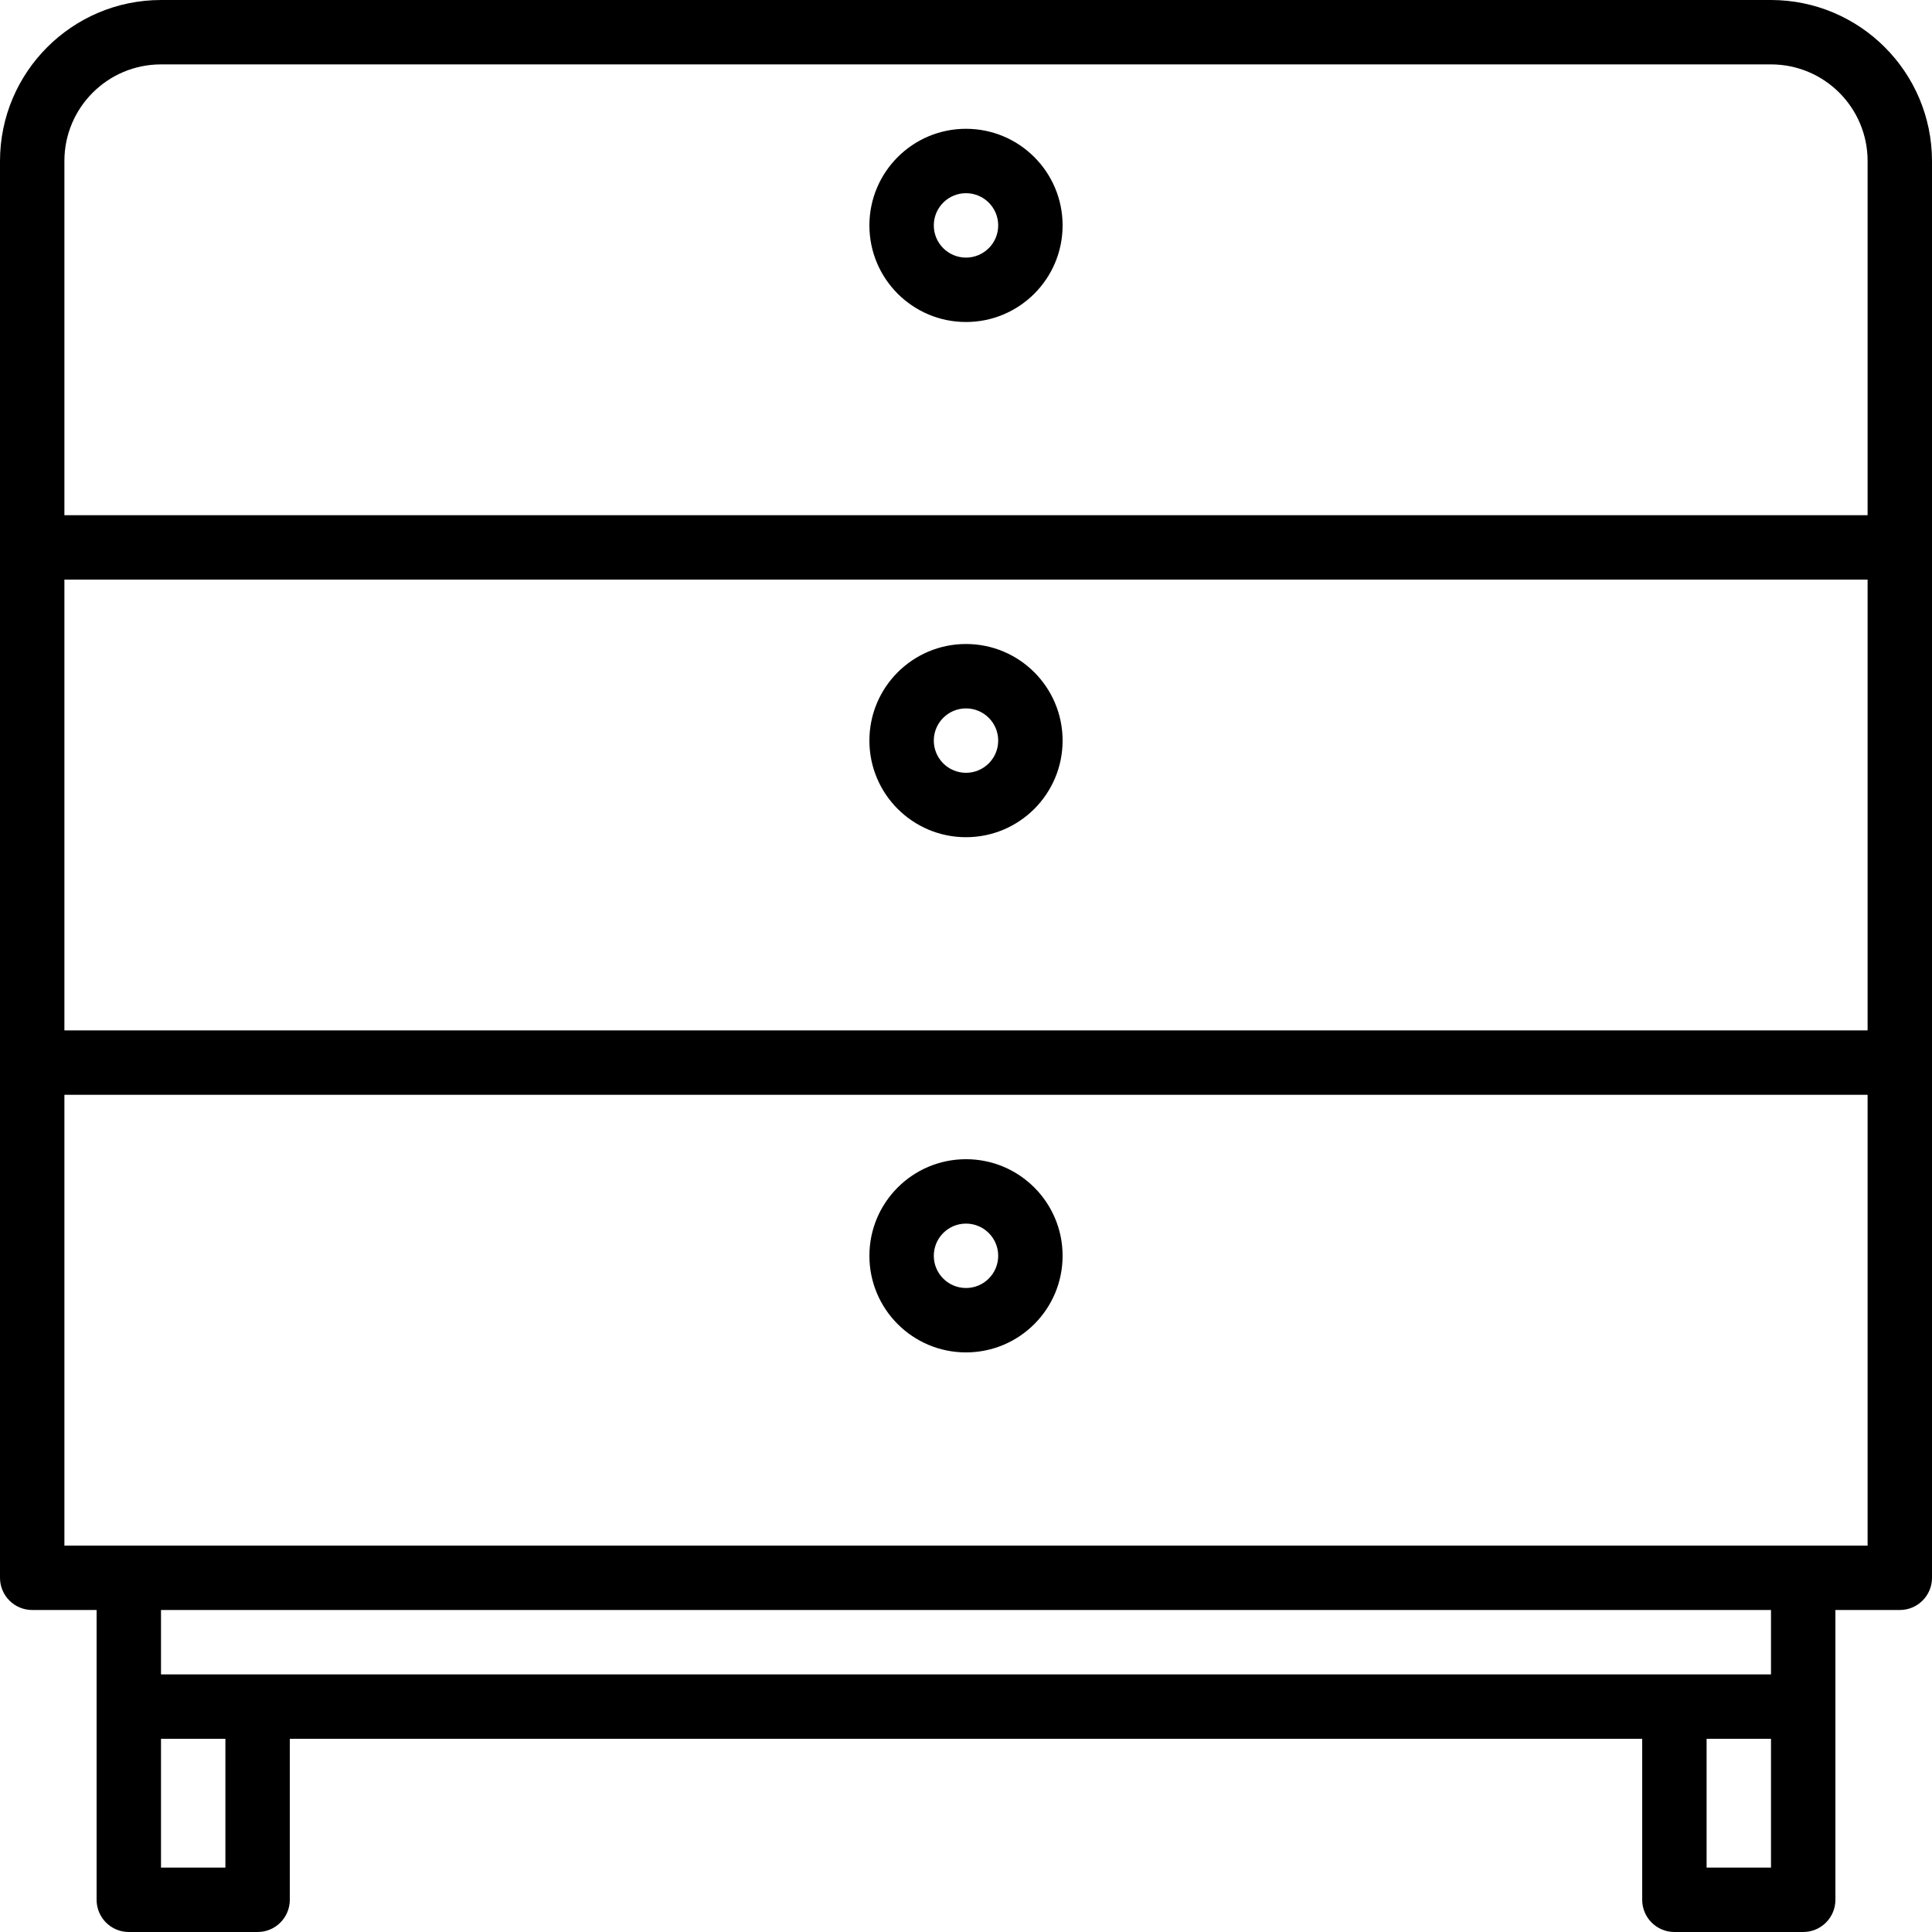 <svg xmlns="http://www.w3.org/2000/svg" xmlns:xlink="http://www.w3.org/1999/xlink" id="Capa_1" x="0px" y="0px" viewBox="0 0 480 480" style="enable-background:new 0 0 480 480;" xml:space="preserve"> <g> <g> <g> <path d="M440,0H40C17.92,0.026,0.026,17.92,0,40v352c0,4.418,3.582,8,8,8h16v72c0,4.418,3.582,8,8,8h32c4.418,0,8-3.582,8-8v-40 h336v40c0,4.418,3.582,8,8,8h32c4.418,0,8-3.582,8-8v-72h16c4.418,0,8-3.582,8-8V40C479.974,17.92,462.08,0.026,440,0z M56,464 H40v-32h16V464z M440,464h-16v-32h16V464z M440,416H40v-16h400V416z M464,384H16V272h448V384z M464,256H16V144h448V256z M464,128 H16V40c0-13.255,10.745-24,24-24h400c13.255,0,24,10.745,24,24V128z"></path> <path d="M240,336c13.255,0,24-10.745,24-24s-10.745-24-24-24s-24,10.745-24,24S226.745,336,240,336z M240,304 c4.418,0,8,3.582,8,8s-3.582,8-8,8s-8-3.582-8-8S235.582,304,240,304z"></path> <path d="M240,208c13.255,0,24-10.745,24-24s-10.745-24-24-24s-24,10.745-24,24S226.745,208,240,208z M240,176 c4.418,0,8,3.582,8,8s-3.582,8-8,8s-8-3.582-8-8S235.582,176,240,176z"></path> <path d="M240,32c-13.255,0-24,10.745-24,24s10.745,24,24,24s24-10.745,24-24S253.255,32,240,32z M240,64c-4.418,0-8-3.582-8-8 s3.582-8,8-8s8,3.582,8,8S244.418,64,240,64z"></path> </g> </g> </g> <g> </g> <g> </g> <g> </g> <g> </g> <g> </g> <g> </g> <g> </g> <g> </g> <g> </g> <g> </g> <g> </g> <g> </g> <g> </g> <g> </g> <g> </g> </svg>